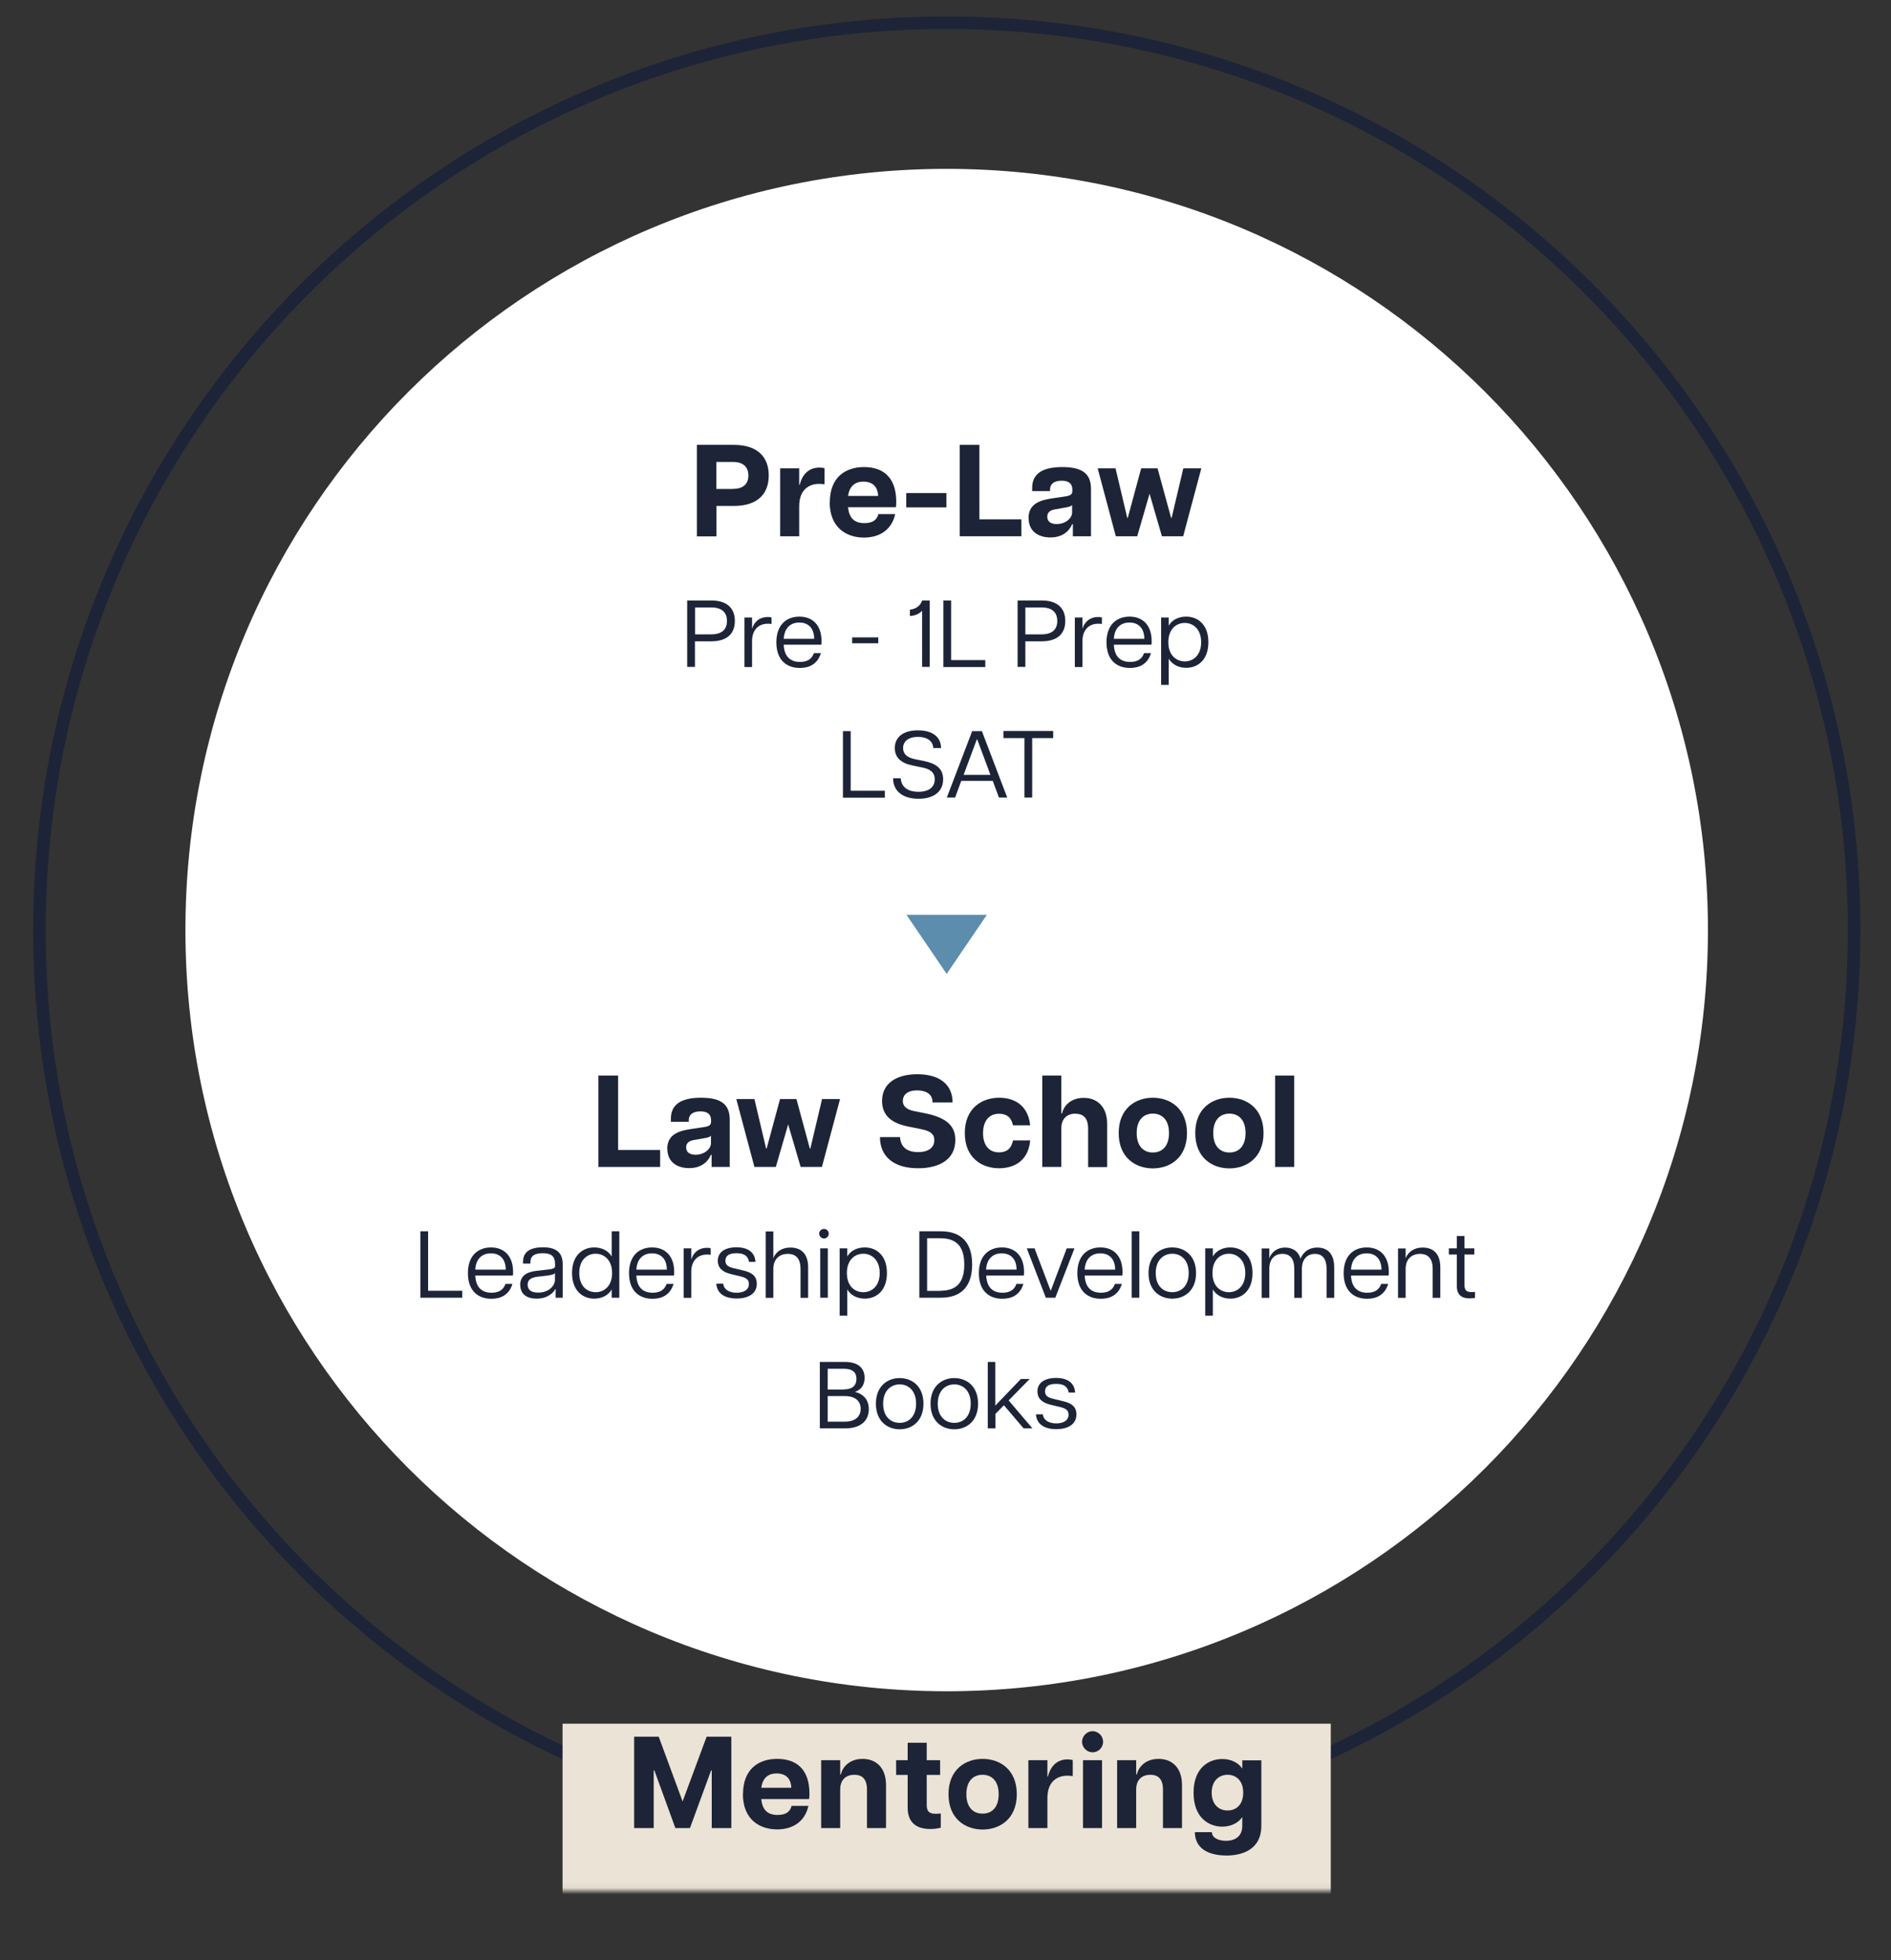 <svg width="302" height="313" viewBox="0 0 302 313" fill="none" xmlns="http://www.w3.org/2000/svg">
<rect x="0" y="0" width="302" height="313" fill="#333333" stroke="none"/>
<mask id="mask0_674_36437" style="mask-type:luminance" maskUnits="userSpaceOnUse" x="0" y="0" width="302" height="302">
<path d="M302 0H0V301.949H302V0Z" fill="white"/>
</mask>
<g mask="url(#mask0_674_36437)">
<path d="M151.19 293.394C231.22 293.394 296.108 228.538 296.108 148.5C296.108 68.463 231.22 3.628 151.19 3.628C71.16 3.628 6.293 68.505 6.293 148.521C6.293 228.538 71.16 293.415 151.19 293.415V293.394Z" stroke="#1D2437" stroke-width="2"/>
</g>
<path d="M151.189 270.077C218.342 270.077 272.765 215.663 272.765 148.521C272.765 81.38 218.342 26.966 151.189 26.966C84.036 26.966 29.613 81.38 29.613 148.521C29.613 215.663 84.057 270.077 151.189 270.077Z" fill="white"/>
<path d="M111.277 71.042H117.192C121.071 71.042 122.77 73.055 122.77 75.928C122.77 78.8 121.071 80.792 117.192 80.792H114.423V85.657H111.298V71.063L111.277 71.042ZM117.066 78.067C118.785 78.067 119.519 77.207 119.519 75.928C119.519 74.649 118.764 73.768 117.066 73.768H114.402V78.088H117.066V78.067Z" fill="#1D2437"/>
<path d="M124.594 74.795H127.635V77.416H127.719C128.096 75.823 129.124 74.67 130.843 74.67C131.095 74.67 131.368 74.67 131.682 74.774V77.333C131.347 77.291 131.095 77.27 130.823 77.27C129.187 77.27 127.635 78.213 127.635 80.834V85.636H124.594V74.795Z" fill="#1D2437"/>
<path d="M132.525 80.205C132.525 76.158 135.083 74.586 137.978 74.586C140.872 74.586 143.137 76.053 143.137 80.163C143.137 80.562 143.116 80.772 143.074 81.002H135.44C135.608 82.826 136.552 83.539 138.041 83.539C139.446 83.539 140.054 82.973 140.285 82.093H142.969C142.424 84.567 140.515 85.846 137.978 85.846C135.23 85.846 132.504 84.315 132.504 80.184L132.525 80.205ZM140.243 79.199C140.201 77.941 139.551 76.913 137.894 76.913C136.468 76.913 135.65 77.71 135.44 79.199H140.264H140.243Z" fill="#1D2437"/>
<path d="M144.73 78.737H151.148V81.023H144.73V78.737Z" fill="#1D2437"/>
<path d="M153.287 71.042H156.411V82.931H163.123V85.636H153.266V71.042H153.287Z" fill="#1D2437"/>
<path d="M164.254 82.763C164.254 80.373 166.225 79.849 168.092 79.576L169.937 79.304C170.944 79.157 171.259 78.989 171.259 78.381V78.234C171.259 77.081 170.504 76.766 169.56 76.766C168.616 76.766 167.693 77.081 167.693 78.213V78.423H164.841V77.92C164.841 75.802 166.267 74.586 169.644 74.586C173.02 74.586 174.237 75.76 174.237 78.108V85.636H171.343V83.707H171.217C171.007 84.294 170.126 85.825 167.756 85.825C165.974 85.825 164.275 84.965 164.275 82.743L164.254 82.763ZM168.763 83.686C170.21 83.686 171.217 82.722 171.217 81.862V80.646C171.049 80.897 170.525 80.981 170.042 81.065L168.511 81.338C167.568 81.484 167.253 81.946 167.253 82.512C167.253 83.183 167.693 83.686 168.742 83.686H168.763Z" fill="#1D2437"/>
<path d="M175.285 74.795H178.158L180.025 82.701H180.109L182.248 74.795H184.869L187.03 82.701H187.113L188.98 74.795H191.853L188.959 85.636H185.562L183.59 78.842L181.619 85.636H178.2L175.306 74.795H175.285Z" fill="#1D2437"/>
<path d="M109.746 95.89H113.605C116.101 95.89 117.359 97.127 117.359 99.161C117.359 101.195 116.101 102.411 113.605 102.411H110.983V106.5H109.746V95.89ZM113.584 101.3C115.262 101.3 116.101 100.545 116.101 99.161C116.101 97.777 115.241 97.001 113.584 97.001H111.004V101.3H113.584Z" fill="#1D2437"/>
<path d="M118.891 98.616H120.107V100.377H120.128C120.338 99.559 121.093 98.532 122.624 98.532C122.812 98.532 123.043 98.532 123.211 98.616V99.643C123.022 99.622 122.833 99.601 122.645 99.601C121.051 99.601 120.107 100.671 120.107 102.369V106.521H118.891V98.637V98.616Z" fill="#1D2437"/>
<path d="M123.988 102.579C123.988 99.706 125.666 98.469 127.679 98.469C129.693 98.469 131.203 99.748 131.203 102.39C131.203 102.642 131.203 102.81 131.161 102.956H125.163C125.247 104.802 126.169 105.703 127.763 105.703C128.728 105.703 129.609 105.389 129.986 104.298H131.098C130.574 106.039 129.252 106.668 127.742 106.668C125.582 106.668 123.988 105.368 123.988 102.579ZM130.028 102.013C130.028 100.356 129.126 99.413 127.658 99.413C126.274 99.413 125.268 100.251 125.163 102.013H130.028Z" fill="#1D2437"/>
<path d="M136.09 101.782H140.263V102.726H136.09V101.782Z" fill="#1D2437"/>
<path d="M145.316 98.364V97.358C146.302 97.274 147.036 96.666 147.267 95.89H148.483V106.5H147.267V97.525C146.889 97.945 146.197 98.343 145.316 98.364Z" fill="#1D2437"/>
<path d="M150.664 95.89H151.901V105.41H157.354V106.521H150.664V95.911V95.89Z" fill="#1D2437"/>
<path d="M162.516 95.89H166.375C168.87 95.89 170.129 97.127 170.129 99.161C170.129 101.195 168.87 102.411 166.375 102.411H163.753V106.5H162.516V95.89ZM166.333 101.3C168.01 101.3 168.849 100.545 168.849 99.161C168.849 97.777 168.01 97.001 166.333 97.001H163.753V101.3H166.333Z" fill="#1D2437"/>
<path d="M171.656 98.616H172.873V100.377H172.894C173.103 99.559 173.858 98.532 175.389 98.532C175.578 98.532 175.809 98.532 175.977 98.616V99.643C175.788 99.622 175.599 99.601 175.41 99.601C173.816 99.601 172.873 100.671 172.873 102.369V106.521H171.656V98.637V98.616Z" fill="#1D2437"/>
<path d="M176.711 102.579C176.711 99.706 178.389 98.469 180.402 98.469C182.415 98.469 183.925 99.748 183.925 102.39C183.925 102.642 183.925 102.81 183.883 102.956H177.885C177.969 104.802 178.892 105.703 180.486 105.703C181.451 105.703 182.331 105.389 182.709 104.298H183.821C183.296 106.039 181.975 106.668 180.465 106.668C178.305 106.668 176.711 105.368 176.711 102.579ZM182.751 102.013C182.751 100.356 181.849 99.413 180.381 99.413C178.997 99.413 177.99 100.251 177.885 102.013H182.751Z" fill="#1D2437"/>
<path d="M185.434 98.616H186.65V99.916C187.195 98.951 188.265 98.469 189.439 98.469C191.264 98.469 192.984 99.706 192.984 102.558C192.984 105.41 191.264 106.647 189.439 106.647C188.265 106.647 187.195 106.123 186.65 105.179V109.373H185.434V98.616ZM189.209 105.619C190.551 105.619 191.83 104.655 191.83 102.558C191.83 100.461 190.551 99.476 189.209 99.476C187.866 99.476 186.587 100.44 186.587 102.558C186.587 104.676 187.887 105.619 189.209 105.619Z" fill="#1D2437"/>
<path d="M134.621 116.754H135.858V126.274H141.311V127.385H134.621V116.775V116.754Z" fill="#1D2437"/>
<path d="M142.59 124.282H143.848C143.932 125.498 144.75 126.441 146.679 126.441C148.42 126.441 149.28 125.645 149.28 124.449C149.28 123.254 148.441 122.772 147.183 122.541L145.778 122.248C143.932 121.891 142.904 120.989 142.904 119.459C142.904 117.739 144.205 116.628 146.596 116.628C148.986 116.628 150.287 117.739 150.287 119.459H149.049C149.007 118.452 148.21 117.676 146.596 117.676C144.981 117.676 144.226 118.473 144.226 119.459C144.226 120.318 144.75 120.969 146.155 121.241L147.518 121.514C149.469 121.912 150.622 122.709 150.622 124.449C150.622 126.42 149.112 127.553 146.7 127.553C144.037 127.553 142.632 126.211 142.632 124.303L142.59 124.282Z" fill="#1D2437"/>
<path d="M155.259 116.754H156.811L160.858 127.364H159.537L158.551 124.701H153.518L152.532 127.364H151.211L155.259 116.754ZM158.174 123.736L156.076 118.096H155.993L153.895 123.736H158.195H158.174Z" fill="#1D2437"/>
<path d="M163.606 117.865H160.25V116.733H168.198V117.865H164.843V127.364H163.606V117.865Z" fill="#1D2437"/>
<path d="M95.591 171.755H98.716V183.644H105.427V186.349H95.57V171.755H95.591Z" fill="#1D2437"/>
<path d="M106.559 183.476C106.559 181.086 108.53 180.562 110.397 180.289L112.242 180.016C113.249 179.87 113.563 179.702 113.563 179.094V178.947C113.563 177.794 112.808 177.479 111.865 177.479C110.921 177.479 109.998 177.794 109.998 178.926V179.136H107.146V178.632C107.146 176.515 108.572 175.298 111.948 175.298C115.325 175.298 116.541 176.473 116.541 178.821V186.349H113.647V184.42H113.521C113.312 185.007 112.431 186.538 110.061 186.538C108.278 186.538 106.58 185.678 106.58 183.455L106.559 183.476ZM111.089 184.399C112.536 184.399 113.542 183.434 113.542 182.575V181.358C113.375 181.61 112.85 181.694 112.368 181.778L110.837 182.05C109.893 182.197 109.579 182.658 109.579 183.225C109.579 183.896 110.019 184.399 111.068 184.399H111.089Z" fill="#1D2437"/>
<path d="M117.611 175.508H120.484L122.351 183.413H122.434L124.574 175.508H127.195L129.334 183.413H129.418L131.285 175.508H134.158L131.264 186.349H127.866L125.874 179.555L123.902 186.349H120.484L117.59 175.508H117.611Z" fill="#1D2437"/>
<path d="M140.512 181.589H143.741C143.804 182.91 144.601 183.979 146.615 183.979C148.271 183.979 149.215 183.267 149.215 182.071C149.215 181.065 148.523 180.604 147.181 180.331L145.126 179.912C142.819 179.471 140.868 178.423 140.868 175.823C140.868 173.013 143.133 171.545 146.51 171.545C149.886 171.545 152.13 173.055 152.13 176.053H148.922C148.964 174.732 147.894 174.124 146.468 174.124C144.769 174.124 144.182 174.963 144.182 175.823C144.182 176.494 144.601 177.144 145.923 177.416L147.81 177.794C151.25 178.507 152.571 179.849 152.571 182.05C152.571 185.196 149.97 186.559 146.615 186.559C142.84 186.559 140.533 184.776 140.533 181.568L140.512 181.589Z" fill="#1D2437"/>
<path d="M154.082 180.96C154.082 176.913 156.871 175.298 159.556 175.298C161.464 175.298 164.128 176.053 164.526 179.702H161.779C161.506 178.381 160.709 177.857 159.556 177.857C157.815 177.857 156.997 179.178 156.997 180.96C156.997 182.742 157.836 184.021 159.556 184.021C160.772 184.021 161.527 183.413 161.779 182.113H164.526C164.191 185.762 161.485 186.559 159.556 186.559C156.892 186.559 154.082 184.986 154.082 180.939V180.96Z" fill="#1D2437"/>
<path d="M171.763 177.836C170.484 177.836 169.498 178.57 169.498 180.205V186.349H166.457V171.755H169.498V177.794H169.624C169.813 176.766 170.861 175.319 173.084 175.319C175.181 175.319 176.817 176.682 176.817 179.492V186.37H173.776V180.226C173.776 178.57 173.042 177.857 171.763 177.857V177.836Z" fill="#1D2437"/>
<path d="M178.66 180.939C178.66 176.997 181.366 175.298 184.113 175.298C186.86 175.298 189.566 176.997 189.566 180.939C189.566 184.881 186.86 186.58 184.113 186.58C181.366 186.58 178.66 184.881 178.66 180.939ZM184.113 184.042C185.581 184.042 186.693 183.078 186.693 180.939C186.693 178.8 185.56 177.836 184.113 177.836C182.666 177.836 181.533 178.8 181.533 180.939C181.533 183.078 182.666 184.042 184.113 184.042Z" fill="#1D2437"/>
<path d="M190.887 180.939C190.887 176.997 193.592 175.298 196.34 175.298C199.087 175.298 201.792 176.997 201.792 180.939C201.792 184.881 199.087 186.58 196.34 186.58C193.592 186.58 190.887 184.881 190.887 180.939ZM196.34 184.042C197.808 184.042 198.919 183.078 198.919 180.939C198.919 178.8 197.787 177.836 196.34 177.836C194.892 177.836 193.76 178.8 193.76 180.939C193.76 183.078 194.892 184.042 196.34 184.042Z" fill="#1D2437"/>
<path d="M203.641 171.755H206.682V186.349H203.641V171.755Z" fill="#1D2437"/>
<path d="M67.133 196.624H68.37V206.122H73.823V207.234H67.133V196.624Z" fill="#1D2437"/>
<path d="M74.727 203.313C74.727 200.44 76.404 199.203 78.418 199.203C80.431 199.203 81.941 200.482 81.941 203.124C81.941 203.376 81.941 203.522 81.899 203.69H75.901C75.985 205.535 76.908 206.437 78.502 206.437C79.466 206.437 80.347 206.122 80.725 205.032H81.836C81.312 206.773 79.991 207.402 78.481 207.402C76.32 207.402 74.727 206.102 74.727 203.313ZM80.767 202.747C80.767 201.09 79.865 200.146 78.397 200.146C77.013 200.146 76.006 200.985 75.901 202.747H80.767Z" fill="#1D2437"/>
<path d="M83.07 205.221C83.07 203.816 84.035 203.145 85.566 202.956L87.579 202.726C88.397 202.642 88.649 202.474 88.649 202.201V201.887C88.649 200.545 87.978 200.125 86.677 200.125C85.377 200.125 84.706 200.545 84.706 201.593V201.782H83.532V201.488C83.532 199.916 84.664 199.182 86.719 199.182C88.775 199.182 89.865 199.979 89.865 201.887V207.234H88.733V205.871H88.67C88.481 206.269 87.621 207.381 85.692 207.381C84.182 207.381 83.091 206.689 83.091 205.221H83.07ZM85.944 206.416C87.789 206.416 88.628 205.2 88.628 204.403V203.271C88.565 203.438 88.313 203.564 87.496 203.69L85.839 203.879C84.664 204.026 84.266 204.466 84.266 205.158C84.266 206.06 84.958 206.416 85.944 206.416Z" fill="#1D2437"/>
<path d="M91.356 203.292C91.356 200.44 93.075 199.203 94.9 199.203C96.074 199.203 97.144 199.706 97.689 200.65V196.624H98.906V207.234H97.689V205.913C97.144 206.877 96.074 207.381 94.9 207.381C93.075 207.381 91.356 206.122 91.356 203.292ZM95.13 206.353C96.473 206.353 97.752 205.389 97.752 203.292C97.752 201.195 96.473 200.209 95.13 200.209C93.788 200.209 92.509 201.174 92.509 203.292C92.509 205.41 93.788 206.353 95.13 206.353Z" fill="#1D2437"/>
<path d="M100.457 203.313C100.457 200.44 102.135 199.203 104.148 199.203C106.161 199.203 107.671 200.482 107.671 203.124C107.671 203.376 107.671 203.522 107.63 203.69H101.631C101.715 205.535 102.638 206.437 104.232 206.437C105.197 206.437 106.078 206.122 106.455 205.032H107.567C107.042 206.773 105.721 207.402 104.211 207.402C102.051 207.402 100.457 206.102 100.457 203.313ZM106.497 202.747C106.497 201.09 105.595 200.146 104.127 200.146C102.743 200.146 101.736 200.985 101.631 202.747H106.497Z" fill="#1D2437"/>
<path d="M109.18 199.35H110.396V201.111H110.417C110.627 200.293 111.382 199.266 112.913 199.266C113.101 199.266 113.332 199.266 113.5 199.35V200.377C113.311 200.356 113.122 200.335 112.934 200.335C111.34 200.335 110.396 201.404 110.396 203.103V207.255H109.18V199.371V199.35Z" fill="#1D2437"/>
<path d="M114.402 204.99H115.493C115.64 206.06 116.625 206.437 117.653 206.437C118.681 206.437 119.603 206.039 119.603 205.053C119.603 204.277 119.079 204.026 118.219 203.816L116.73 203.459C115.325 203.124 114.633 202.411 114.633 201.342C114.633 199.937 115.807 199.182 117.611 199.182C119.415 199.182 120.547 199.937 120.652 201.509H119.624C119.457 200.482 118.723 200.125 117.632 200.125C116.479 200.125 115.849 200.503 115.849 201.321C115.849 201.929 116.206 202.306 117.171 202.516L118.639 202.872C119.939 203.166 120.862 203.669 120.862 205.011C120.862 206.731 119.289 207.36 117.653 207.36C115.849 207.36 114.486 206.626 114.402 204.969V204.99Z" fill="#1D2437"/>
<path d="M125.833 200.23C124.428 200.23 123.505 201.111 123.505 202.621V207.255H122.289V196.645H123.505V200.922H123.526C123.652 200.398 124.428 199.224 126.232 199.224C127.805 199.224 129.063 200.063 129.063 202.39V207.255H127.847V202.621C127.847 201.111 127.218 200.23 125.812 200.23H125.833Z" fill="#1D2437"/>
<path d="M131.6 196.246C132.02 196.246 132.355 196.582 132.355 197.001C132.355 197.42 131.999 197.777 131.6 197.777C131.202 197.777 130.824 197.42 130.824 197.001C130.824 196.582 131.181 196.246 131.6 196.246ZM130.992 199.35H132.208V207.234H130.992V199.35Z" fill="#1D2437"/>
<path d="M134.098 199.35H135.314V200.65C135.859 199.685 136.929 199.203 138.103 199.203C139.928 199.203 141.648 200.44 141.648 203.292C141.648 206.143 139.928 207.381 138.103 207.381C136.929 207.381 135.859 206.856 135.314 205.913V210.107H134.098V199.35ZM137.873 206.353C139.215 206.353 140.494 205.389 140.494 203.292C140.494 201.195 139.215 200.209 137.873 200.209C136.53 200.209 135.251 201.174 135.251 203.292C135.251 205.41 136.53 206.353 137.873 206.353Z" fill="#1D2437"/>
<path d="M146.824 196.624H150.243C153.619 196.624 155.255 198.532 155.255 201.929C155.255 205.326 153.598 207.234 150.243 207.234H146.824V196.624ZM150.138 206.122C152.822 206.122 153.997 204.76 153.997 201.929C153.997 199.098 152.822 197.735 150.138 197.735H148.062V206.143H150.138V206.122Z" fill="#1D2437"/>
<path d="M156.328 203.313C156.328 200.44 158.006 199.203 160.019 199.203C162.033 199.203 163.543 200.482 163.543 203.124C163.543 203.376 163.543 203.522 163.501 203.69H157.503C157.586 205.535 158.509 206.437 160.103 206.437C161.068 206.437 161.949 206.122 162.326 205.032H163.438C162.913 206.772 161.592 207.402 160.082 207.402C157.922 207.402 156.328 206.101 156.328 203.313ZM162.347 202.746C162.347 201.09 161.445 200.146 159.977 200.146C158.593 200.146 157.586 200.985 157.482 202.746H162.347Z" fill="#1D2437"/>
<path d="M163.984 199.35H165.222L167.78 206.081H167.822L170.36 199.35H171.597L168.535 207.234H167.025L163.984 199.35Z" fill="#1D2437"/>
<path d="M172.055 203.313C172.055 200.44 173.732 199.203 175.746 199.203C177.759 199.203 179.269 200.482 179.269 203.124C179.269 203.376 179.269 203.522 179.227 203.69H173.229C173.313 205.535 174.236 206.437 175.83 206.437C176.794 206.437 177.675 206.122 178.053 205.032H179.164C178.64 206.773 177.319 207.402 175.809 207.402C173.649 207.402 172.055 206.102 172.055 203.313ZM178.095 202.747C178.095 201.09 177.193 200.146 175.725 200.146C174.341 200.146 173.334 200.985 173.229 202.747H178.095Z" fill="#1D2437"/>
<path d="M180.738 196.624H181.955V207.234H180.738V196.624Z" fill="#1D2437"/>
<path d="M183.422 203.292C183.422 200.482 185.267 199.203 187.218 199.203C189.168 199.203 191.014 200.482 191.014 203.292C191.014 206.102 189.168 207.381 187.218 207.381C185.267 207.381 183.422 206.102 183.422 203.292ZM187.218 206.353C188.581 206.353 189.839 205.41 189.839 203.292C189.839 201.174 188.581 200.209 187.218 200.209C185.855 200.209 184.575 201.174 184.575 203.292C184.575 205.41 185.834 206.353 187.218 206.353Z" fill="#1D2437"/>
<path d="M192.48 199.35H193.697V200.65C194.242 199.685 195.312 199.203 196.486 199.203C198.311 199.203 200.03 200.44 200.03 203.292C200.03 206.143 198.311 207.381 196.486 207.381C195.312 207.381 194.242 206.856 193.697 205.913V210.107H192.48V199.35ZM196.255 206.353C197.598 206.353 198.877 205.389 198.877 203.292C198.877 201.195 197.598 200.209 196.255 200.209C194.913 200.209 193.634 201.174 193.634 203.292C193.634 205.41 194.934 206.353 196.255 206.353Z" fill="#1D2437"/>
<path d="M210.015 200.23C208.756 200.23 207.917 201.111 207.917 202.621V207.255H206.701V202.621C206.701 201.111 206.114 200.23 204.814 200.23C203.513 200.23 202.716 201.111 202.716 202.621V207.255H201.5V199.371H202.716V200.922H202.737C202.863 200.398 203.597 199.224 205.233 199.224C206.366 199.224 207.309 199.727 207.708 201.006C207.897 200.419 208.652 199.224 210.371 199.224C211.881 199.224 213.077 200.062 213.077 202.39V207.255H211.86V202.621C211.86 201.111 211.273 200.23 209.973 200.23H210.015Z" fill="#1D2437"/>
<path d="M214.586 203.313C214.586 200.44 216.264 199.203 218.277 199.203C220.29 199.203 221.8 200.482 221.8 203.124C221.8 203.376 221.8 203.522 221.758 203.69H215.76C215.844 205.535 216.767 206.437 218.361 206.437C219.326 206.437 220.206 206.122 220.584 205.032H221.696C221.171 206.773 219.85 207.402 218.34 207.402C216.18 207.402 214.586 206.102 214.586 203.313ZM220.626 202.747C220.626 201.09 219.724 200.146 218.256 200.146C216.872 200.146 215.865 200.985 215.76 202.747H220.626Z" fill="#1D2437"/>
<path d="M226.814 200.23C225.409 200.23 224.486 201.111 224.486 202.621V207.255H223.27V199.371H224.486V200.922H224.507C224.654 200.398 225.409 199.224 227.212 199.224C228.764 199.224 230.023 200.062 230.023 202.39V207.255H228.806V202.621C228.806 201.111 228.177 200.23 226.772 200.23H226.814Z" fill="#1D2437"/>
<path d="M232.666 205.389V200.335H231.387V199.35H232.666V197.379H233.882V199.35H235.455V200.335H233.882V205.158C233.882 206.018 234.176 206.332 235.015 206.332C235.204 206.332 235.35 206.332 235.56 206.311V207.255C235.288 207.318 234.994 207.339 234.679 207.339C233.505 207.339 232.666 206.835 232.666 205.389Z" fill="#1D2437"/>
<path d="M130.951 217.487H134.935C137.137 217.487 138.081 218.557 138.081 220.025C138.081 221.136 137.557 221.933 136.529 222.268C137.934 222.625 138.752 223.547 138.752 225.036C138.752 226.819 137.536 228.098 134.956 228.098H130.93V217.487H130.951ZM134.81 221.87C136.131 221.87 136.781 221.241 136.781 220.192C136.781 219.144 136.131 218.578 134.81 218.578H132.188V221.891H134.81V221.87ZM134.893 227.028C136.613 227.028 137.452 226.19 137.452 224.973C137.452 223.757 136.634 222.939 134.893 222.939H132.188V227.028H134.893Z" fill="#1D2437"/>
<path d="M139.887 224.156C139.887 221.346 141.732 220.067 143.683 220.067C145.633 220.067 147.479 221.346 147.479 224.156C147.479 226.965 145.633 228.244 143.683 228.244C141.732 228.244 139.887 226.965 139.887 224.156ZM143.683 227.217C145.046 227.217 146.304 226.273 146.304 224.156C146.304 222.038 145.046 221.073 143.683 221.073C142.32 221.073 141.04 222.038 141.04 224.156C141.04 226.273 142.299 227.217 143.683 227.217Z" fill="#1D2437"/>
<path d="M148.609 224.156C148.609 221.346 150.455 220.067 152.405 220.067C154.356 220.067 156.201 221.346 156.201 224.156C156.201 226.965 154.356 228.244 152.405 228.244C150.455 228.244 148.609 226.965 148.609 224.156ZM152.405 227.217C153.769 227.217 155.027 226.273 155.027 224.156C155.027 222.038 153.769 221.073 152.405 221.073C151.042 221.073 149.763 222.038 149.763 224.156C149.763 226.273 151.021 227.217 152.405 227.217Z" fill="#1D2437"/>
<path d="M157.73 217.487H158.947V224.47L163.036 220.213H164.442L161.086 223.631L164.882 228.098H163.477L160.331 224.407L158.968 225.791V228.098H157.751V217.487H157.73Z" fill="#1D2437"/>
<path d="M165.449 225.854H166.54C166.687 226.923 167.672 227.301 168.7 227.301C169.728 227.301 170.65 226.902 170.65 225.917C170.65 225.141 170.126 224.889 169.266 224.68L167.777 224.323C166.372 223.988 165.68 223.275 165.68 222.205C165.68 220.801 166.854 220.046 168.658 220.046C170.462 220.046 171.594 220.801 171.699 222.373H170.671C170.504 221.346 169.769 220.989 168.679 220.989C167.525 220.989 166.896 221.367 166.896 222.185C166.896 222.793 167.253 223.17 168.218 223.38L169.686 223.736C170.986 224.03 171.909 224.533 171.909 225.875C171.909 227.594 170.336 228.224 168.7 228.224C166.896 228.224 165.533 227.49 165.449 225.833V225.854Z" fill="#1D2437"/>
<mask id="mask1_674_36437" style="mask-type:luminance" maskUnits="userSpaceOnUse" x="0" y="0" width="302" height="302">
<path d="M302 0H0V301.949H302V0Z" fill="white"/>
</mask>
<g mask="url(#mask1_674_36437)">
<path d="M144.77 146.089L151.187 155.525L157.605 146.089H144.77Z" fill="#5C8DAD"/>
<path d="M89.844 275.256V313H212.531V275.256H89.844Z" fill="#EBE3D6"/>
</g>
<path d="M101.254 277.332H105.197L109.014 287.67L112.852 277.332H116.794V291.926H113.669V282.721H113.565L110.188 291.926H107.86L104.505 282.721H104.4V291.926H101.275V277.332H101.254Z" fill="#1D2437"/>
<path d="M118.662 286.496C118.662 282.449 121.22 280.876 124.114 280.876C127.009 280.876 129.274 282.344 129.274 286.454C129.274 286.852 129.253 287.062 129.211 287.292H121.577C121.745 289.117 122.688 289.83 124.177 289.83C125.582 289.83 126.191 289.263 126.421 288.383H129.106C128.56 290.857 126.652 292.136 124.114 292.136C121.367 292.136 118.641 290.605 118.641 286.475L118.662 286.496ZM126.379 285.489C126.337 284.231 125.687 283.203 124.03 283.203C122.604 283.203 121.786 284 121.577 285.489H126.4H126.379Z" fill="#1D2437"/>
<path d="M136.447 283.413C135.167 283.413 134.182 284.147 134.182 285.783V291.926H131.141V281.086H134.182V283.35H134.307C134.496 282.323 135.545 280.876 137.768 280.876C139.865 280.876 141.501 282.239 141.501 285.049V291.926H138.46V285.783C138.46 284.126 137.726 283.413 136.447 283.413Z" fill="#1D2437"/>
<path d="M144.959 288.676V283.434H143.113V281.086H144.959V278.297H148V281.086H150.139V283.434H148V288.236C148 289.075 148.251 289.641 149.384 289.641C149.615 289.641 149.803 289.641 150.244 289.599V291.864C149.761 291.989 149.174 292.073 148.566 292.073C146.406 292.073 144.959 291.088 144.959 288.676Z" fill="#1D2437"/>
<path d="M151.48 286.517C151.48 282.574 154.186 280.876 156.933 280.876C159.681 280.876 162.386 282.574 162.386 286.517C162.386 290.459 159.681 292.157 156.933 292.157C154.186 292.157 151.48 290.459 151.48 286.517ZM156.912 289.62C158.38 289.62 159.492 288.655 159.492 286.517C159.492 284.378 158.359 283.413 156.912 283.413C155.465 283.413 154.333 284.378 154.333 286.517C154.333 288.655 155.465 289.62 156.912 289.62Z" fill="#1D2437"/>
<path d="M164.234 281.086H167.275V283.707H167.359C167.737 282.113 168.764 280.96 170.484 280.96C170.736 280.96 171.008 280.981 171.323 281.065V283.623C170.987 283.581 170.736 283.56 170.463 283.56C168.827 283.56 167.275 284.504 167.275 287.125V291.926H164.234V281.086Z" fill="#1D2437"/>
<path d="M174.49 276.452C175.371 276.452 176.168 277.185 176.168 278.15C176.168 279.115 175.371 279.828 174.49 279.828C173.609 279.828 172.812 279.094 172.812 278.15C172.812 277.206 173.609 276.452 174.49 276.452ZM172.959 281.086H176V291.926H172.959V281.086Z" fill="#1D2437"/>
<path d="M183.716 283.413C182.437 283.413 181.451 284.147 181.451 285.783V291.926H178.41V281.086H181.451V283.35H181.577C181.766 282.323 182.814 280.876 185.037 280.876C187.135 280.876 188.77 282.239 188.77 285.049V291.926H185.729V285.783C185.729 284.126 184.995 283.413 183.716 283.413Z" fill="#1D2437"/>
<path d="M190.848 292.576H193.532C193.595 293.625 194.812 293.96 195.797 293.96C197.244 293.96 198.398 293.247 198.398 291.57V290.207H198.356C197.832 291.025 196.678 291.696 195.21 291.696C193.029 291.696 190.617 290.249 190.617 286.286C190.617 282.323 193.029 280.897 195.21 280.897C196.699 280.897 197.832 281.568 198.356 282.386H198.398V281.107H201.439V291.549C201.439 295.575 198.062 296.309 195.86 296.309C193.952 296.309 190.848 295.764 190.827 292.576H190.848ZM196.049 289.117C197.391 289.117 198.545 288.215 198.545 286.265C198.545 284.315 197.37 283.413 196.049 283.413C194.728 283.413 193.511 284.336 193.511 286.265C193.511 288.194 194.686 289.117 196.049 289.117Z" fill="#1D2437"/>
</svg>
